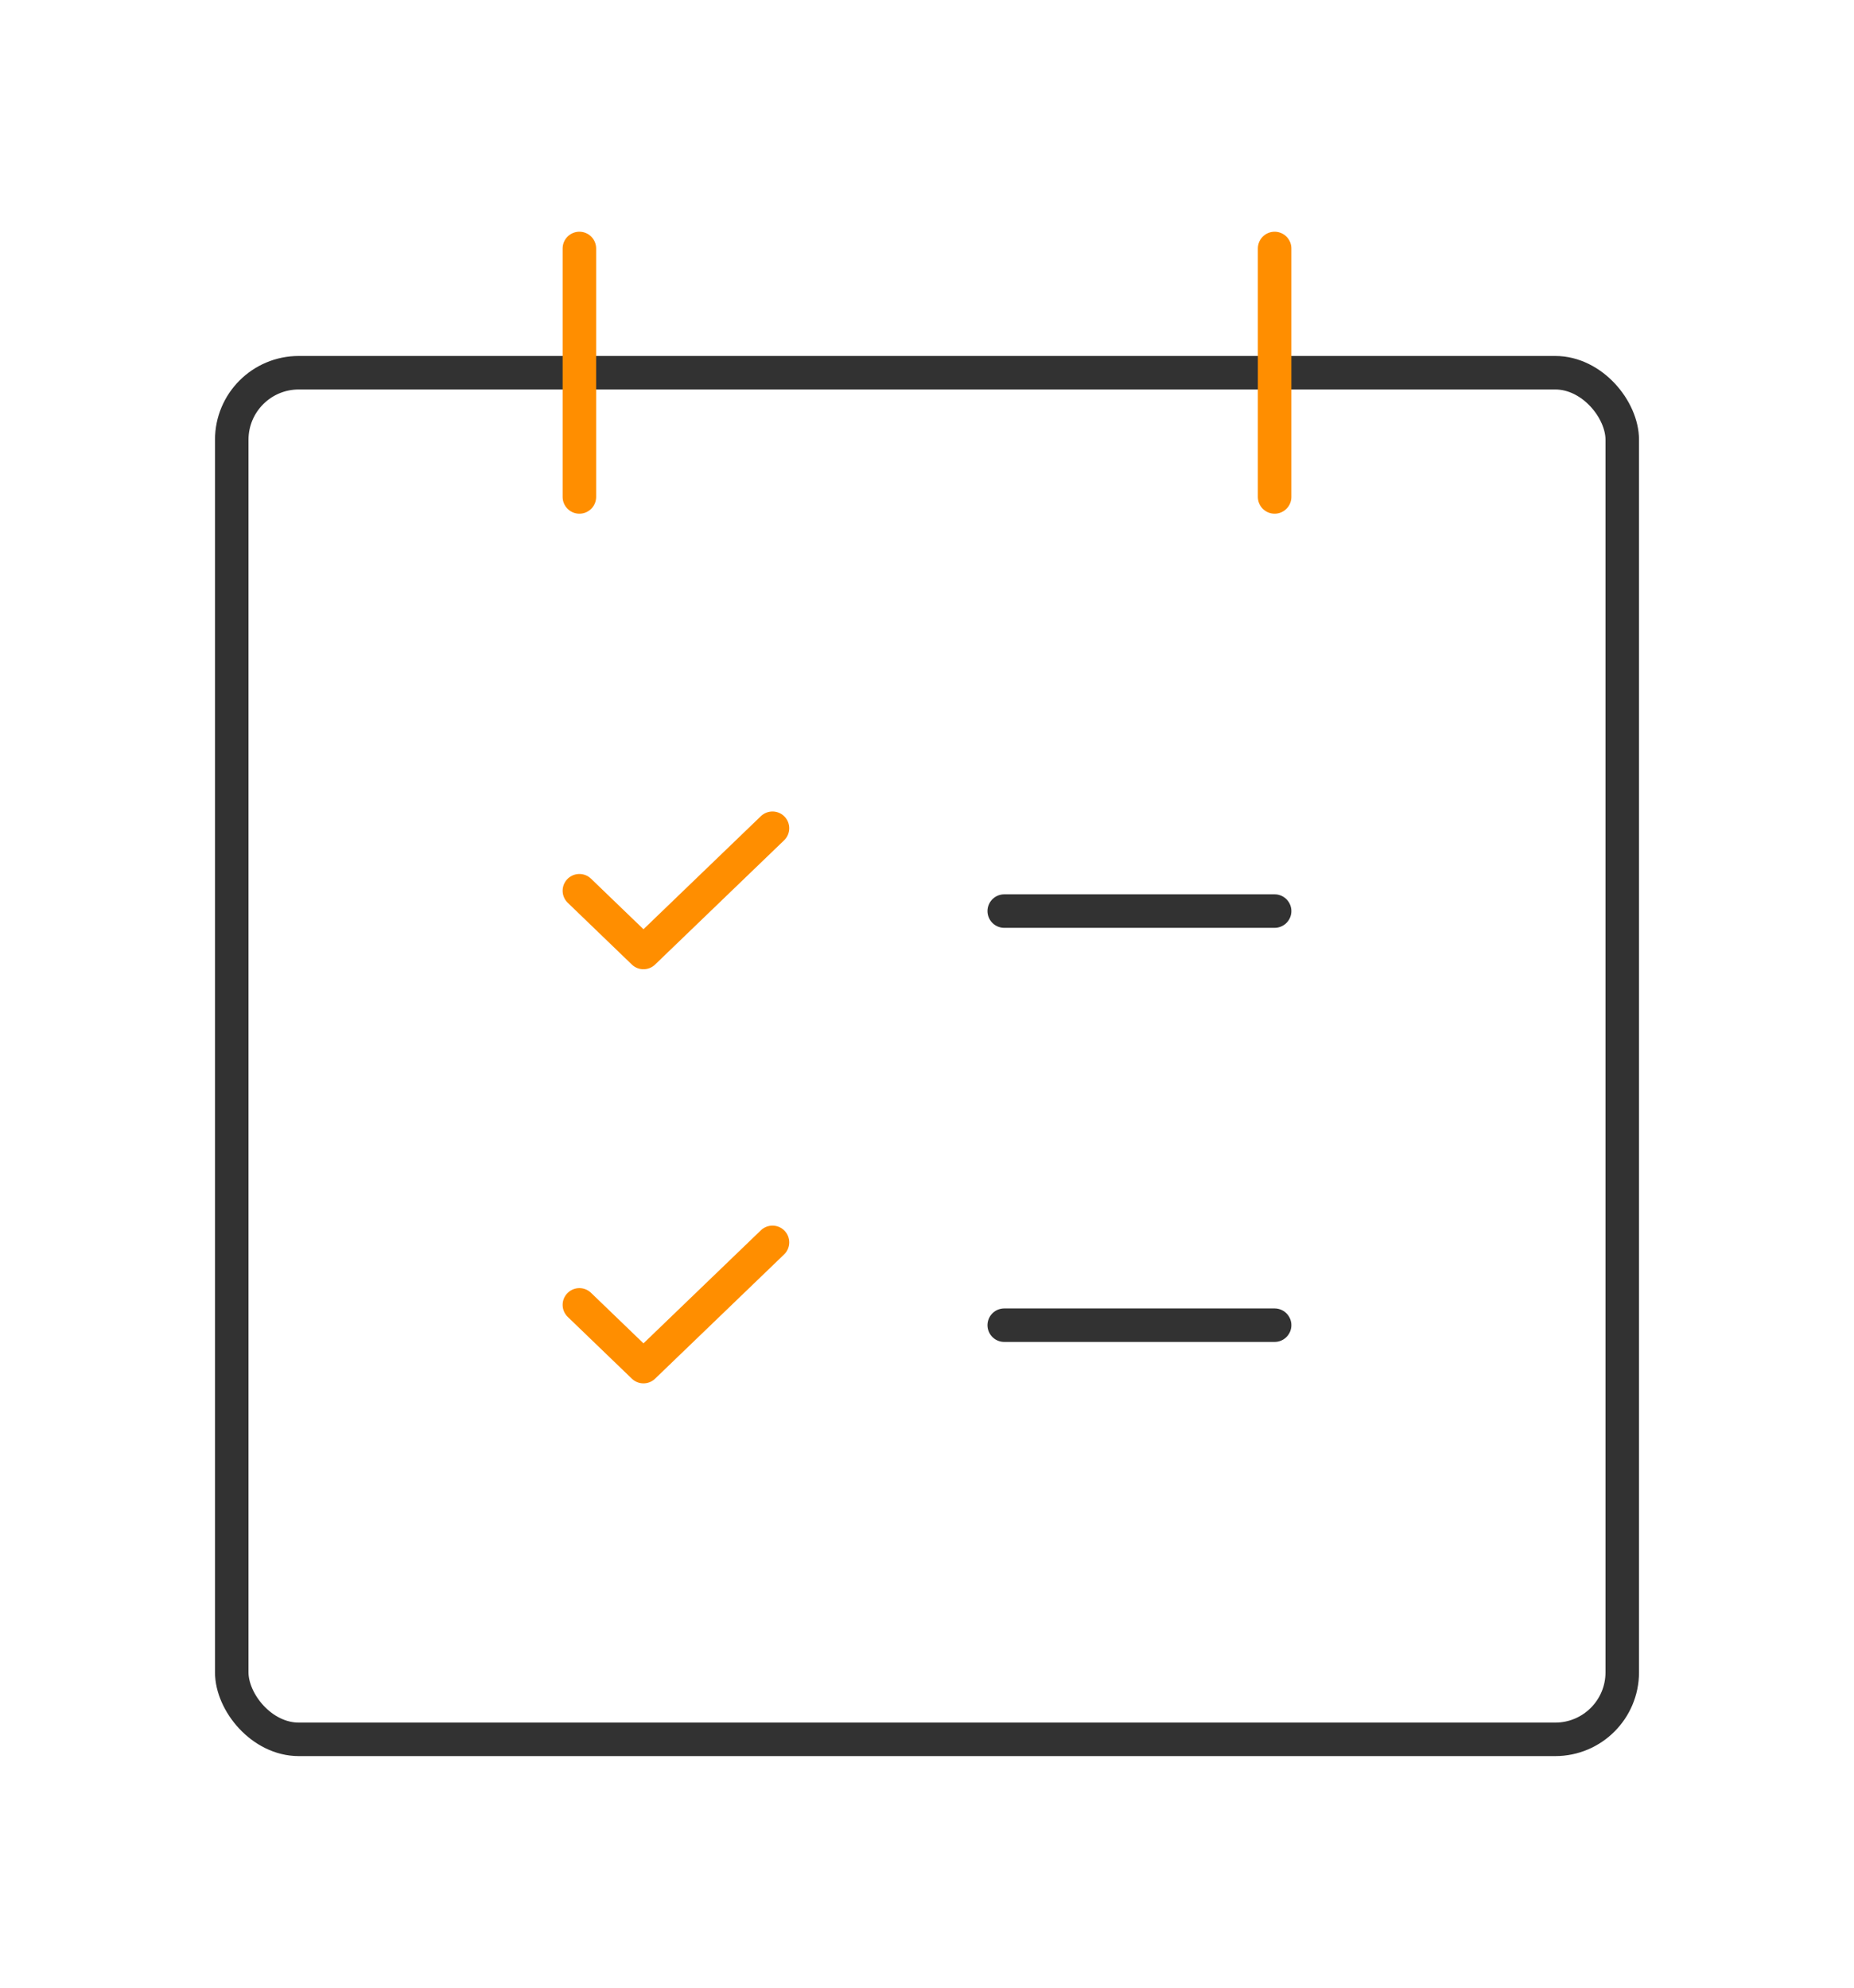 <svg xmlns="http://www.w3.org/2000/svg" width="83" height="89" viewBox="0 0 83 89" fill="none"><rect x="10.375" y="16.688" width="62.25" height="61.188" rx="3" stroke="#323232" stroke-width="1.5" stroke-linecap="round" stroke-linejoin="round"></rect><path d="M44.958 59.333H57.062" stroke="#323232" stroke-width="1.5" stroke-linecap="round" stroke-linejoin="round"></path><path d="M25.938 58.423L28.807 61.188L34.583 55.625" stroke="#FF8E00" stroke-width="1.5" stroke-linecap="round" stroke-linejoin="round"></path><path d="M44.958 40.792H57.062" stroke="#323232" stroke-width="1.5" stroke-linecap="round" stroke-linejoin="round"></path><path d="M25.938 39.881L28.807 42.646L34.583 37.083" stroke="#FF8E00" stroke-width="1.5" stroke-linecap="round" stroke-linejoin="round"></path><path d="M25.938 11.125V22.25" stroke="#FF8E00" stroke-width="1.5" stroke-linecap="round" stroke-linejoin="round"></path><path d="M57.062 11.125V22.25" stroke="#FF8E00" stroke-width="1.5" stroke-linecap="round" stroke-linejoin="round"></path></svg>
